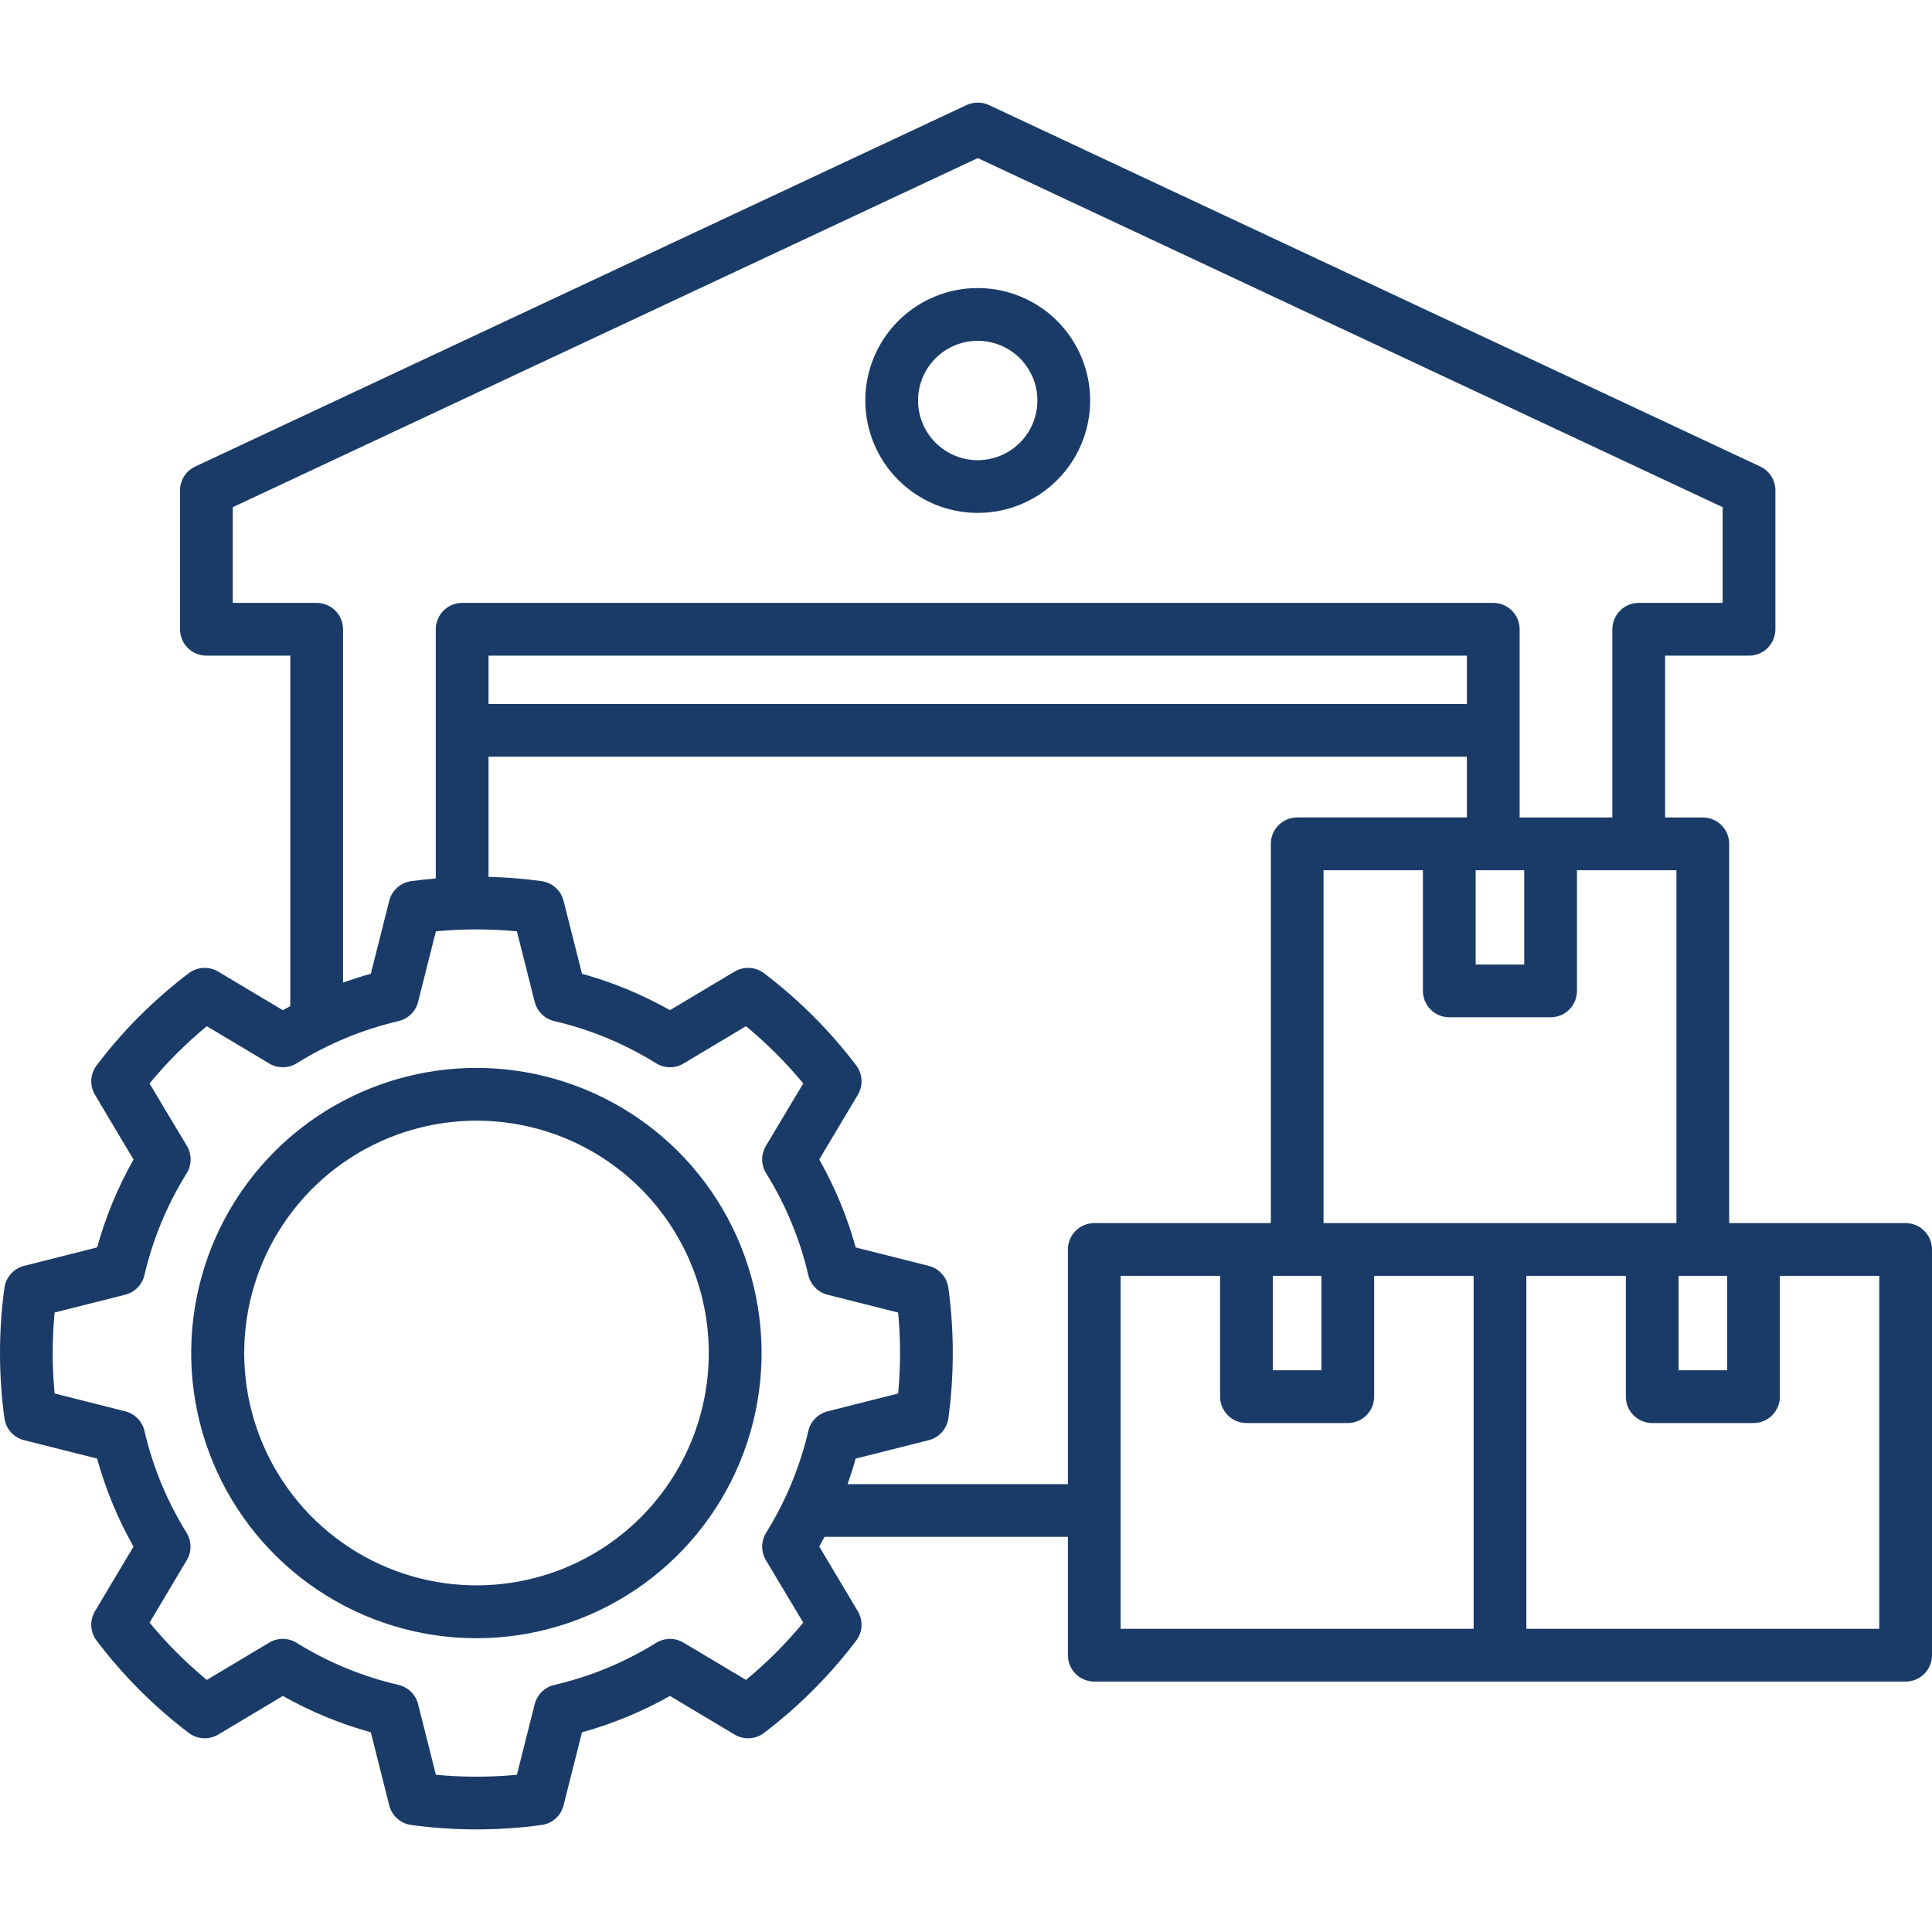 <?xml version="1.0" encoding="UTF-8"?> <svg xmlns="http://www.w3.org/2000/svg" width="50" height="50" viewBox="0 0 50 50" fill="none"><path d="M49.318 31.654H44.751V21.838C44.751 21.749 44.733 21.66 44.699 21.577C44.665 21.495 44.615 21.419 44.551 21.356C44.488 21.293 44.413 21.242 44.33 21.208C44.247 21.174 44.158 21.156 44.069 21.156H43.093V16.968H45.265C45.354 16.968 45.443 16.95 45.526 16.916C45.609 16.881 45.684 16.831 45.747 16.768C45.811 16.704 45.861 16.629 45.895 16.546C45.929 16.463 45.947 16.375 45.947 16.285V12.691C45.947 12.562 45.91 12.435 45.841 12.325C45.771 12.216 45.672 12.128 45.554 12.073L25.594 2.719C25.503 2.677 25.405 2.655 25.305 2.655C25.204 2.655 25.106 2.677 25.015 2.719L5.052 12.074C4.935 12.129 4.835 12.216 4.766 12.325C4.696 12.435 4.659 12.562 4.659 12.692V16.285C4.659 16.375 4.677 16.464 4.711 16.547C4.745 16.629 4.796 16.705 4.859 16.768C4.923 16.831 4.998 16.882 5.081 16.916C5.163 16.95 5.252 16.968 5.342 16.968H7.513V26.038C7.449 26.073 7.384 26.108 7.32 26.144L5.647 25.145C5.53 25.075 5.395 25.042 5.259 25.049C5.123 25.057 4.992 25.105 4.884 25.188C3.984 25.869 3.183 26.671 2.501 27.571C2.419 27.679 2.371 27.809 2.363 27.945C2.355 28.081 2.388 28.216 2.458 28.332L3.121 29.448L3.456 30.007C3.051 30.724 2.734 31.489 2.514 32.283L0.624 32.76C0.492 32.793 0.373 32.865 0.282 32.967C0.191 33.068 0.133 33.194 0.114 33.33C-0.038 34.449 -0.038 35.583 0.114 36.703C0.133 36.838 0.191 36.964 0.282 37.066C0.373 37.167 0.492 37.239 0.624 37.272L2.513 37.748C2.733 38.543 3.049 39.308 3.455 40.026L2.458 41.698C2.388 41.815 2.355 41.95 2.363 42.087C2.37 42.222 2.419 42.353 2.501 42.461C3.183 43.361 3.985 44.164 4.884 44.847C4.992 44.93 5.123 44.978 5.259 44.985C5.396 44.993 5.531 44.96 5.648 44.89L7.32 43.891C8.037 44.296 8.802 44.612 9.597 44.832L10.073 46.721C10.106 46.853 10.178 46.973 10.28 47.063C10.381 47.154 10.508 47.213 10.643 47.231C11.762 47.383 12.896 47.383 14.016 47.231C14.151 47.213 14.277 47.154 14.379 47.063C14.48 46.973 14.552 46.853 14.585 46.721L15.062 44.832C15.856 44.612 16.621 44.296 17.339 43.891L19.01 44.89C19.127 44.96 19.263 44.993 19.399 44.985C19.535 44.978 19.666 44.93 19.774 44.847C20.673 44.163 21.475 43.361 22.157 42.461C22.24 42.353 22.288 42.222 22.296 42.087C22.303 41.951 22.27 41.815 22.2 41.698L21.202 40.025C21.249 39.942 21.294 39.858 21.339 39.773H27.637V42.837C27.637 43.018 27.709 43.191 27.837 43.319C27.965 43.447 28.138 43.519 28.319 43.519H38.82H38.83C38.83 43.519 38.836 43.519 38.84 43.519H49.318C49.499 43.519 49.672 43.447 49.8 43.319C49.928 43.191 50 43.018 50 42.837V32.336C50 32.247 49.982 32.158 49.948 32.075C49.914 31.992 49.864 31.917 49.8 31.854C49.737 31.79 49.661 31.74 49.579 31.706C49.496 31.671 49.407 31.654 49.318 31.654ZM43.442 33.019H44.699V35.463H43.442V33.019ZM8.196 15.603H6.024V13.126L25.305 4.091L44.582 13.126V15.603H42.41C42.321 15.603 42.232 15.62 42.149 15.655C42.067 15.689 41.991 15.739 41.928 15.803C41.865 15.866 41.814 15.941 41.78 16.024C41.746 16.107 41.728 16.195 41.728 16.285V21.156H39.328V16.285C39.328 16.195 39.31 16.107 39.276 16.024C39.242 15.941 39.191 15.866 39.128 15.803C39.065 15.739 38.989 15.689 38.907 15.655C38.824 15.62 38.735 15.603 38.645 15.603H11.961C11.871 15.603 11.783 15.62 11.7 15.655C11.617 15.689 11.542 15.739 11.478 15.803C11.415 15.866 11.365 15.941 11.331 16.024C11.296 16.107 11.278 16.195 11.278 16.285V22.734C11.066 22.753 10.853 22.775 10.641 22.804C10.506 22.823 10.38 22.881 10.279 22.972C10.178 23.063 10.106 23.182 10.073 23.314L9.597 25.201C9.354 25.268 9.114 25.346 8.878 25.43V16.285C8.878 16.195 8.861 16.107 8.826 16.024C8.792 15.941 8.742 15.866 8.678 15.803C8.615 15.739 8.54 15.689 8.457 15.655C8.374 15.62 8.286 15.603 8.196 15.603ZM39.447 22.521V24.962H38.19V22.521H39.447ZM37.963 16.968V18.219H12.643V16.968H37.963ZM20.083 42.77C19.836 43.016 19.576 43.252 19.306 43.476L17.689 42.511C17.582 42.447 17.459 42.413 17.334 42.415C17.209 42.416 17.087 42.451 16.98 42.517C16.168 43.022 15.278 43.39 14.346 43.606C14.223 43.634 14.111 43.696 14.022 43.784C13.932 43.871 13.868 43.982 13.838 44.104L13.377 45.931C12.68 45.997 11.978 45.997 11.281 45.931L10.82 44.103C10.79 43.982 10.726 43.871 10.636 43.783C10.547 43.695 10.435 43.634 10.312 43.605C9.38 43.389 8.49 43.021 7.677 42.517C7.571 42.451 7.449 42.415 7.324 42.414C7.199 42.413 7.076 42.446 6.969 42.51L5.352 43.476C5.082 43.252 4.822 43.016 4.575 42.77C4.333 42.527 4.097 42.267 3.871 41.993L4.834 40.376C4.898 40.269 4.931 40.146 4.93 40.021C4.929 39.896 4.894 39.773 4.828 39.667C4.323 38.854 3.955 37.964 3.739 37.032C3.711 36.91 3.649 36.798 3.561 36.708C3.473 36.619 3.362 36.555 3.241 36.525L1.413 36.063C1.348 35.367 1.348 34.665 1.413 33.968L3.241 33.507C3.362 33.476 3.473 33.413 3.56 33.324C3.648 33.234 3.709 33.123 3.738 33.001C3.955 32.069 4.324 31.179 4.83 30.366C4.897 30.259 4.932 30.137 4.933 30.011C4.934 29.885 4.901 29.762 4.836 29.654L4.292 28.748L3.871 28.04C4.097 27.765 4.333 27.505 4.576 27.263C4.818 27.02 5.078 26.784 5.352 26.558L6.968 27.523C7.075 27.588 7.199 27.621 7.324 27.62C7.45 27.619 7.573 27.584 7.679 27.517C8.492 27.012 9.382 26.643 10.315 26.426C10.436 26.397 10.548 26.336 10.637 26.248C10.726 26.161 10.79 26.05 10.82 25.929L11.281 24.103C11.978 24.036 12.68 24.036 13.377 24.103L13.838 25.929C13.869 26.05 13.932 26.161 14.021 26.248C14.111 26.336 14.222 26.397 14.344 26.426C15.276 26.643 16.166 27.012 16.979 27.517C17.086 27.584 17.208 27.619 17.334 27.62C17.459 27.622 17.583 27.588 17.691 27.523L19.306 26.558C19.846 27.004 20.342 27.5 20.788 28.04L19.822 29.654C19.758 29.762 19.724 29.885 19.725 30.011C19.726 30.137 19.762 30.26 19.828 30.366C20.334 31.178 20.703 32.068 20.919 33C20.947 33.122 21.009 33.234 21.097 33.324C21.184 33.413 21.295 33.477 21.417 33.508L23.244 33.969C23.31 34.666 23.31 35.367 23.244 36.064L21.417 36.525C21.296 36.556 21.185 36.619 21.098 36.709C21.01 36.798 20.948 36.909 20.92 37.031C20.703 37.963 20.334 38.853 19.828 39.666C19.762 39.773 19.726 39.896 19.725 40.021C19.724 40.147 19.758 40.27 19.822 40.378L20.788 41.993C20.561 42.267 20.325 42.527 20.083 42.77ZM27.637 32.336V38.409H21.936C22.012 38.192 22.082 37.972 22.144 37.749L24.034 37.272C24.166 37.239 24.285 37.167 24.376 37.066C24.467 36.964 24.525 36.838 24.544 36.703C24.696 35.583 24.696 34.449 24.544 33.33C24.525 33.194 24.467 33.068 24.376 32.967C24.285 32.865 24.166 32.793 24.034 32.76L22.145 32.284C21.925 31.489 21.609 30.724 21.202 30.007L22.201 28.333C22.27 28.216 22.303 28.081 22.296 27.946C22.288 27.81 22.24 27.68 22.158 27.571C21.475 26.672 20.673 25.87 19.773 25.187C19.665 25.105 19.535 25.057 19.399 25.049C19.263 25.042 19.128 25.075 19.012 25.144L17.338 26.143C16.621 25.737 15.856 25.421 15.062 25.201L14.585 23.313C14.552 23.181 14.48 23.062 14.379 22.972C14.278 22.881 14.152 22.823 14.018 22.804C13.562 22.741 13.103 22.704 12.643 22.693V19.583H37.963V21.155H33.571C33.481 21.155 33.393 21.173 33.31 21.207C33.227 21.242 33.152 21.292 33.089 21.355C33.025 21.419 32.975 21.494 32.941 21.577C32.906 21.659 32.889 21.748 32.889 21.838V31.654H28.319C28.23 31.654 28.141 31.671 28.058 31.706C27.975 31.74 27.9 31.79 27.837 31.854C27.773 31.917 27.723 31.992 27.689 32.075C27.654 32.158 27.637 32.247 27.637 32.336ZM34.198 33.019V35.463H32.941V33.019H34.198ZM38.137 42.154H29.002V33.019H31.576V36.145C31.576 36.235 31.594 36.324 31.628 36.407C31.662 36.489 31.713 36.565 31.776 36.628C31.839 36.691 31.915 36.742 31.997 36.776C32.08 36.81 32.169 36.828 32.259 36.828H34.88C34.97 36.828 35.059 36.81 35.141 36.776C35.224 36.742 35.3 36.691 35.363 36.628C35.426 36.565 35.477 36.489 35.511 36.407C35.545 36.324 35.563 36.235 35.563 36.145V33.019H38.137V42.154ZM38.829 31.654C38.826 31.654 38.823 31.654 38.82 31.654H34.253V22.521H36.825V25.645C36.825 25.735 36.843 25.823 36.877 25.906C36.911 25.989 36.962 26.064 37.025 26.128C37.089 26.191 37.164 26.241 37.246 26.275C37.329 26.31 37.418 26.327 37.508 26.327H40.129C40.31 26.327 40.484 26.256 40.612 26.128C40.74 26 40.812 25.826 40.812 25.645V22.521H43.386V31.654H38.839C38.836 31.654 38.833 31.654 38.83 31.654H38.829ZM48.635 42.154H39.502V33.019H42.077V36.145C42.077 36.235 42.094 36.324 42.129 36.407C42.163 36.489 42.213 36.565 42.276 36.628C42.34 36.691 42.415 36.742 42.498 36.776C42.581 36.81 42.669 36.828 42.759 36.828H45.381C45.471 36.828 45.559 36.81 45.642 36.776C45.725 36.742 45.8 36.691 45.863 36.628C45.927 36.565 45.977 36.489 46.011 36.407C46.046 36.324 46.063 36.235 46.063 36.145V33.019H48.635L48.635 42.154ZM25.305 13.274C25.88 13.274 26.442 13.103 26.921 12.784C27.399 12.464 27.771 12.009 27.992 11.478C28.212 10.946 28.269 10.361 28.157 9.797C28.044 9.233 27.767 8.714 27.361 8.307C26.954 7.901 26.436 7.624 25.871 7.511C25.307 7.399 24.722 7.456 24.19 7.676C23.659 7.897 23.204 8.269 22.885 8.748C22.565 9.226 22.394 9.788 22.394 10.364C22.394 11.135 22.701 11.876 23.247 12.421C23.793 12.967 24.533 13.274 25.305 13.274ZM25.305 8.82C25.61 8.82 25.909 8.911 26.163 9.081C26.417 9.251 26.614 9.493 26.731 9.775C26.848 10.057 26.878 10.368 26.818 10.668C26.758 10.967 26.611 11.243 26.395 11.458C26.178 11.674 25.903 11.821 25.603 11.88C25.303 11.94 24.993 11.909 24.711 11.791C24.428 11.674 24.187 11.476 24.018 11.222C23.848 10.967 23.758 10.669 23.759 10.363C23.759 9.954 23.922 9.561 24.212 9.272C24.502 8.982 24.895 8.82 25.305 8.82ZM7.11 29.797C6.078 30.829 5.375 32.144 5.09 33.576C4.805 35.008 4.951 36.492 5.51 37.841C6.068 39.189 7.015 40.342 8.228 41.153C9.442 41.964 10.869 42.397 12.329 42.397C13.789 42.397 15.216 41.964 16.43 41.153C17.644 40.342 18.59 39.189 19.148 37.841C19.707 36.492 19.853 35.008 19.568 33.576C19.284 32.144 18.581 30.829 17.548 29.797C16.163 28.415 14.286 27.638 12.329 27.638C10.372 27.638 8.495 28.415 7.11 29.797ZM16.583 39.27C15.742 40.111 14.671 40.683 13.504 40.914C12.338 41.146 11.129 41.026 10.031 40.571C8.932 40.116 7.993 39.345 7.333 38.356C6.672 37.367 6.32 36.205 6.32 35.016C6.32 33.827 6.672 32.664 7.333 31.676C7.993 30.687 8.932 29.916 10.031 29.461C11.129 29.006 12.338 28.886 13.504 29.118C14.671 29.349 15.742 29.921 16.583 30.762C17.71 31.891 18.343 33.421 18.343 35.016C18.343 36.611 17.71 38.141 16.583 39.27Z" fill="#1A3B68"></path></svg> 